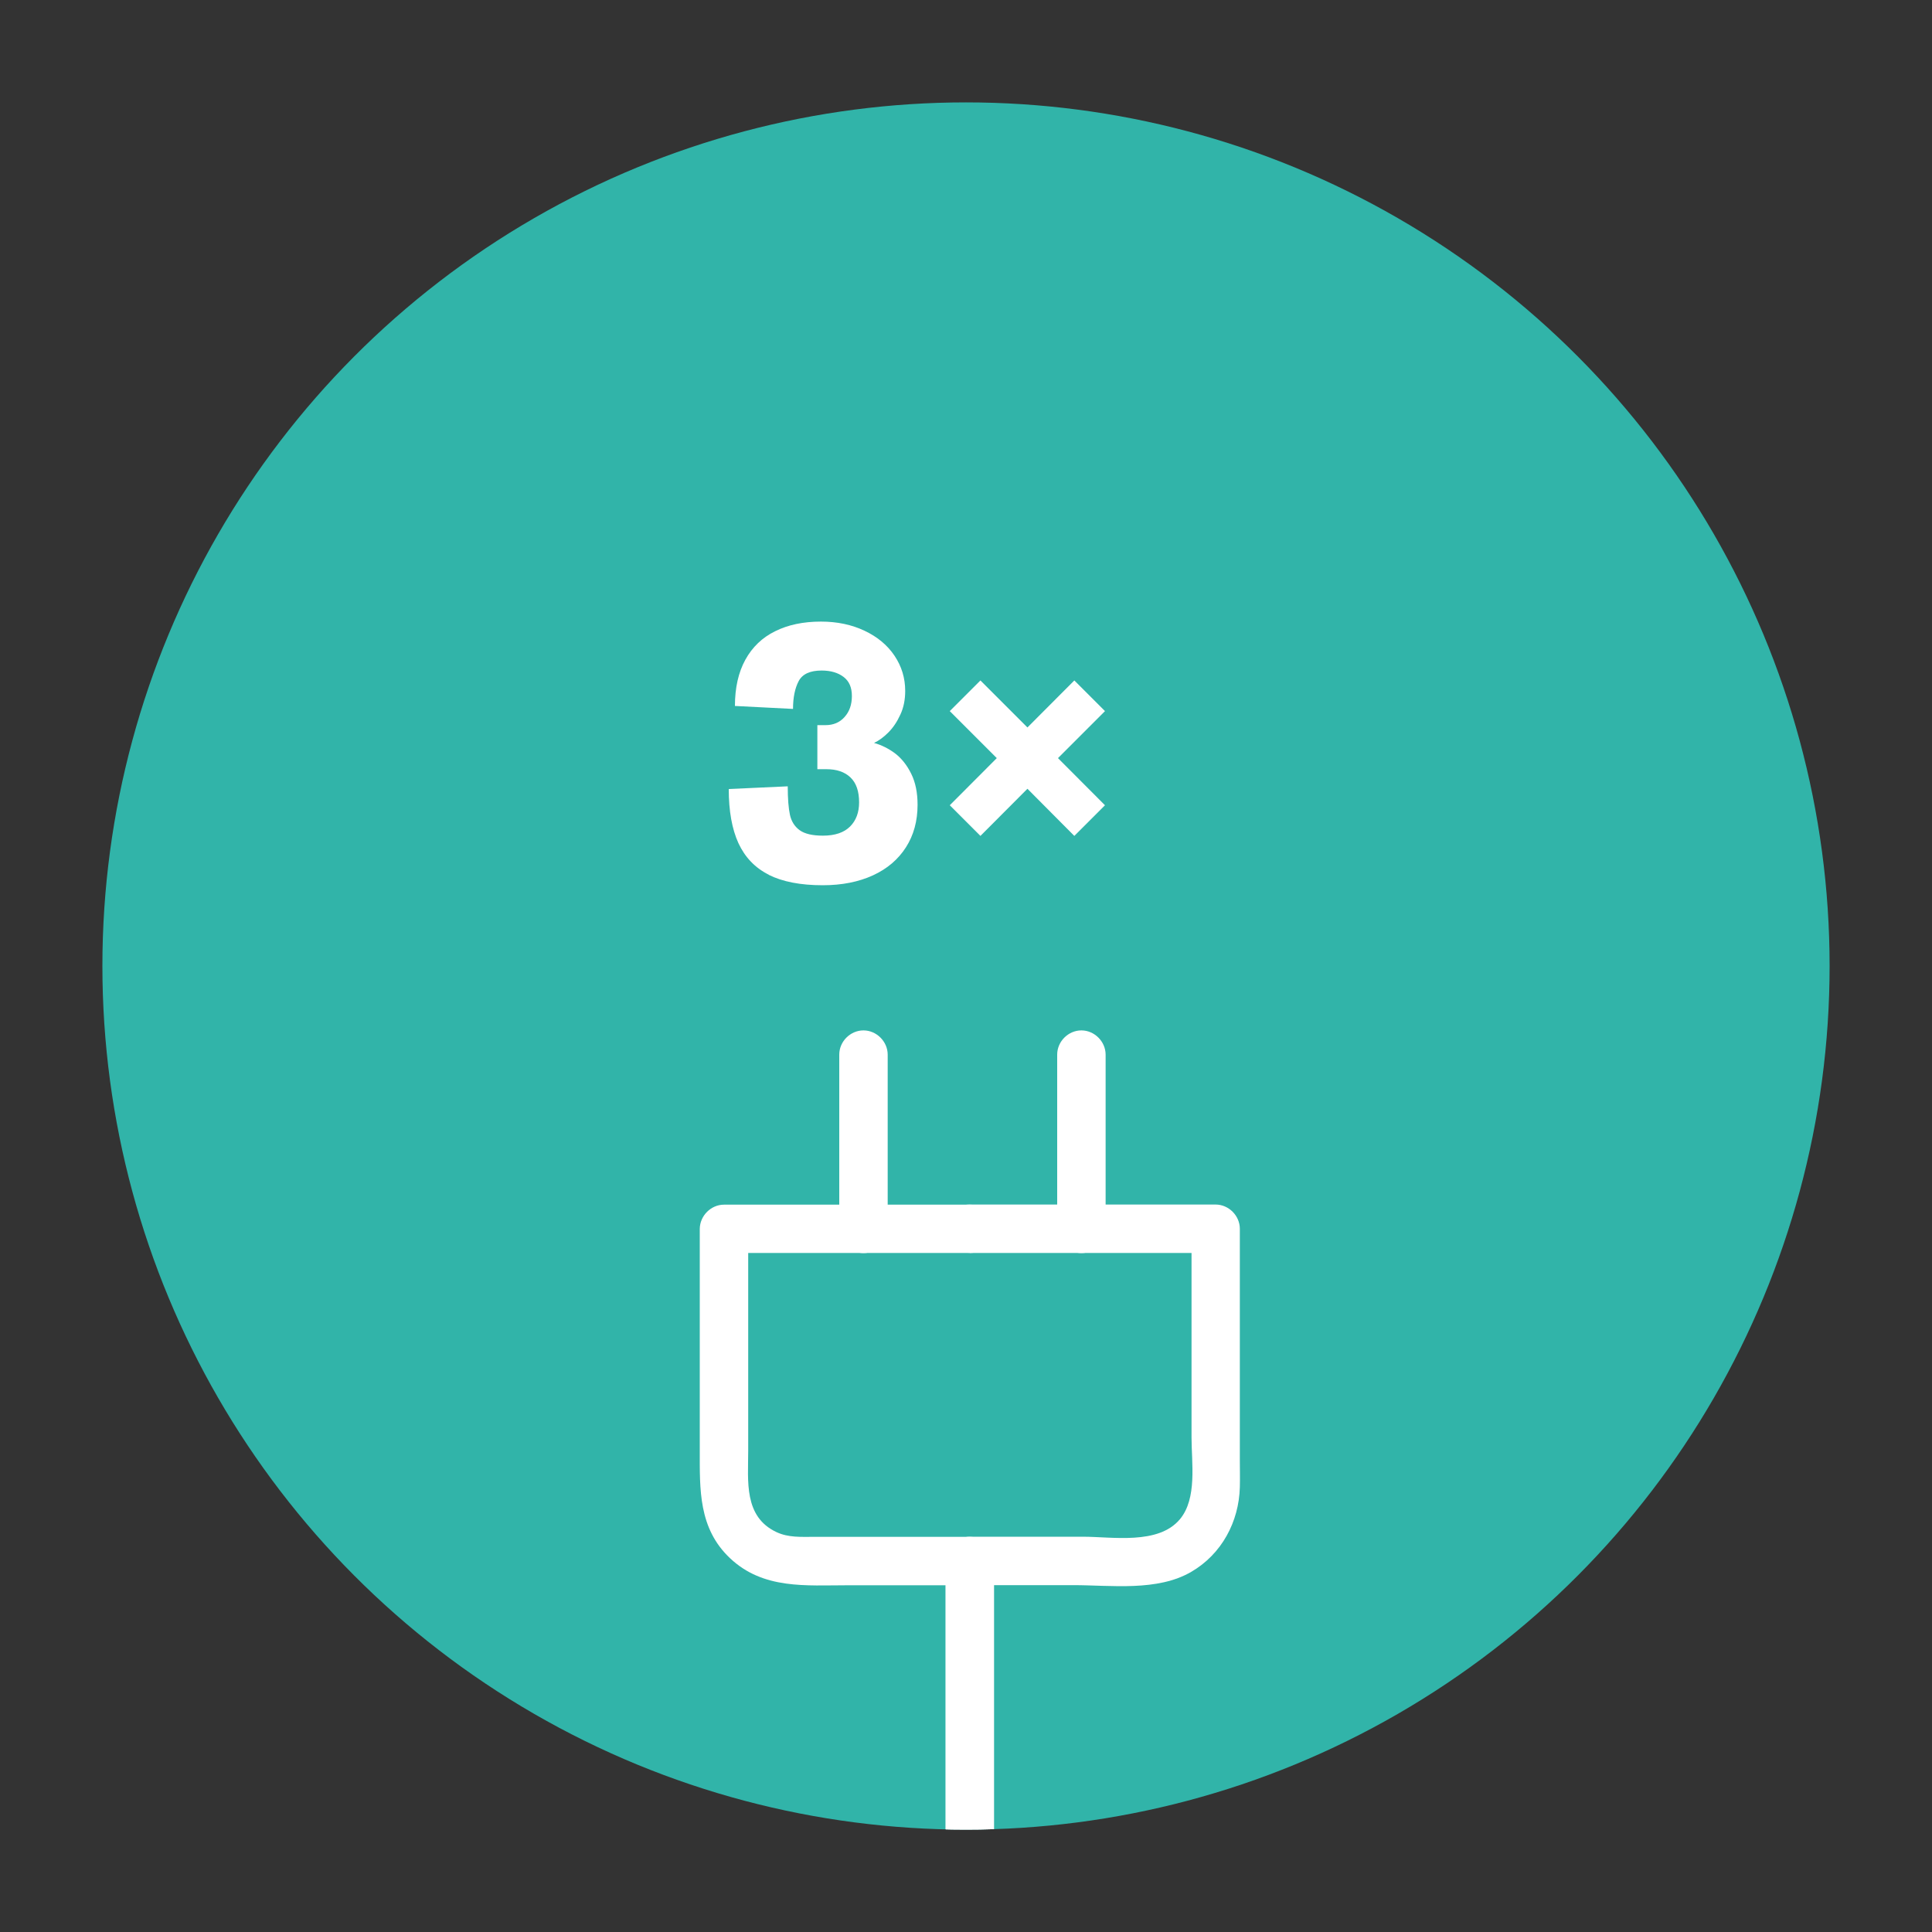 <?xml version="1.0" encoding="UTF-8"?><svg id="Vrstva_1" xmlns="http://www.w3.org/2000/svg" xmlns:xlink="http://www.w3.org/1999/xlink" viewBox="0 0 150 150"><rect x="0" y="0" width="150" height="150" fill="#333333" stroke="none"/><defs><style>.cls-1{clip-path:url(#clippath);}.cls-2{fill:none;}.cls-2,.cls-3,.cls-4{stroke-width:0px;}.cls-3{fill:#31b4a9;}.cls-4{fill:#fff;}</style><clipPath id="clippath"><circle class="cls-2" cx="75" cy="75" r="67.05"/></clipPath></defs><g class="cls-1"><circle class="cls-3" cx="75" cy="75" r="67.05"/><path class="cls-4" d="m59.7,67.92c-1.08-.54-1.86-1.36-2.37-2.46-.5-1.1-.75-2.5-.75-4.2l4.58-.21c0,.96.06,1.7.17,2.21s.37.92.76,1.2c.39.28.99.42,1.8.42.94,0,1.64-.24,2.11-.71.47-.47.7-1.1.7-1.87,0-.87-.22-1.51-.67-1.94-.45-.43-1.07-.64-1.87-.64h-.7v-3.42h.63c.61,0,1.11-.21,1.48-.63.38-.42.57-.96.57-1.63s-.21-1.15-.64-1.48c-.43-.33-1-.5-1.71-.5-.89,0-1.49.27-1.78.82s-.44,1.27-.44,2.16l-4.51-.23c0-1.41.27-2.61.81-3.59.54-.98,1.31-1.72,2.31-2.21,1-.5,2.19-.75,3.56-.75,1.26,0,2.39.24,3.38.71,1,.47,1.78,1.12,2.33,1.94s.83,1.73.83,2.73c0,.68-.12,1.3-.38,1.85-.25.55-.56,1.01-.93,1.38s-.74.64-1.11.81c.57.16,1.12.43,1.63.81.51.39.93.92,1.26,1.59s.49,1.47.49,2.4c0,1.26-.3,2.36-.9,3.3s-1.45,1.67-2.56,2.18c-1.11.51-2.41.77-3.9.77-1.72,0-3.12-.27-4.2-.81Z"/><path class="cls-4" d="m73.74,62.52l3.65-3.66-3.65-3.65,2.38-2.38,3.65,3.65,3.64-3.65,2.38,2.38-3.65,3.65,3.65,3.66-2.38,2.38-3.64-3.66-3.65,3.66-2.38-2.38Z"/><path class="cls-4" d="m75.3,97.28h19.09l-1.88-1.88v16.21c0,1.97.45,4.72-.9,6.34-1.68,2.01-5.24,1.36-7.55,1.36h-8.76c-1.01,0-1.88.86-1.88,1.88v21.77c0,2.41,3.75,2.42,3.75,0v-21.77l-1.88,1.88h8.04c2.93,0,6.53.51,9.17-1.04,2.35-1.37,3.69-3.88,3.76-6.56.02-.68,0-1.37,0-2.05v-18.02c0-1.01-.86-1.88-1.88-1.88h-19.09c-2.41,0-2.42,3.75,0,3.75h0Z"/><path class="cls-4" d="m75.3,93.53c-6.36,0-12.73,0-19.09,0-1.01,0-1.87.86-1.88,1.88,0,5.72,0,11.45,0,17.17,0,3.05-.11,6.07,2.34,8.39,2.59,2.45,5.9,2.11,9.17,2.11s6.31,0,9.46,0l-1.88-1.88c0,6.35,0,12.69,0,19.04v2.73c0,2.41,3.75,2.42,3.75,0,0-6.35,0-12.69,0-19.04v-2.73c0-1.01-.86-1.87-1.87-1.88-2.52,0-5.04,0-7.55,0h-4.54c-1,0-2,.07-2.93-.37-2.55-1.2-2.19-3.97-2.19-6.29v-10.05c0-2.4,0-4.81,0-7.21l-1.88,1.88c6.36,0,12.73,0,19.09,0,2.41,0,2.42-3.75,0-3.75h0Z"/><path class="cls-4" d="m65.16,81.88v13.53c0,1.01.86,1.88,1.88,1.88s1.88-.86,1.88-1.88v-13.53c0-1.01-.86-1.88-1.88-1.88s-1.88.86-1.88,1.88h0Z"/><path class="cls-4" d="m82.08,81.88v13.53c0,1.01.86,1.88,1.88,1.88s1.88-.86,1.88-1.88v-13.53c0-1.01-.86-1.88-1.88-1.88s-1.88.86-1.88,1.88h0Z"/></g></svg>